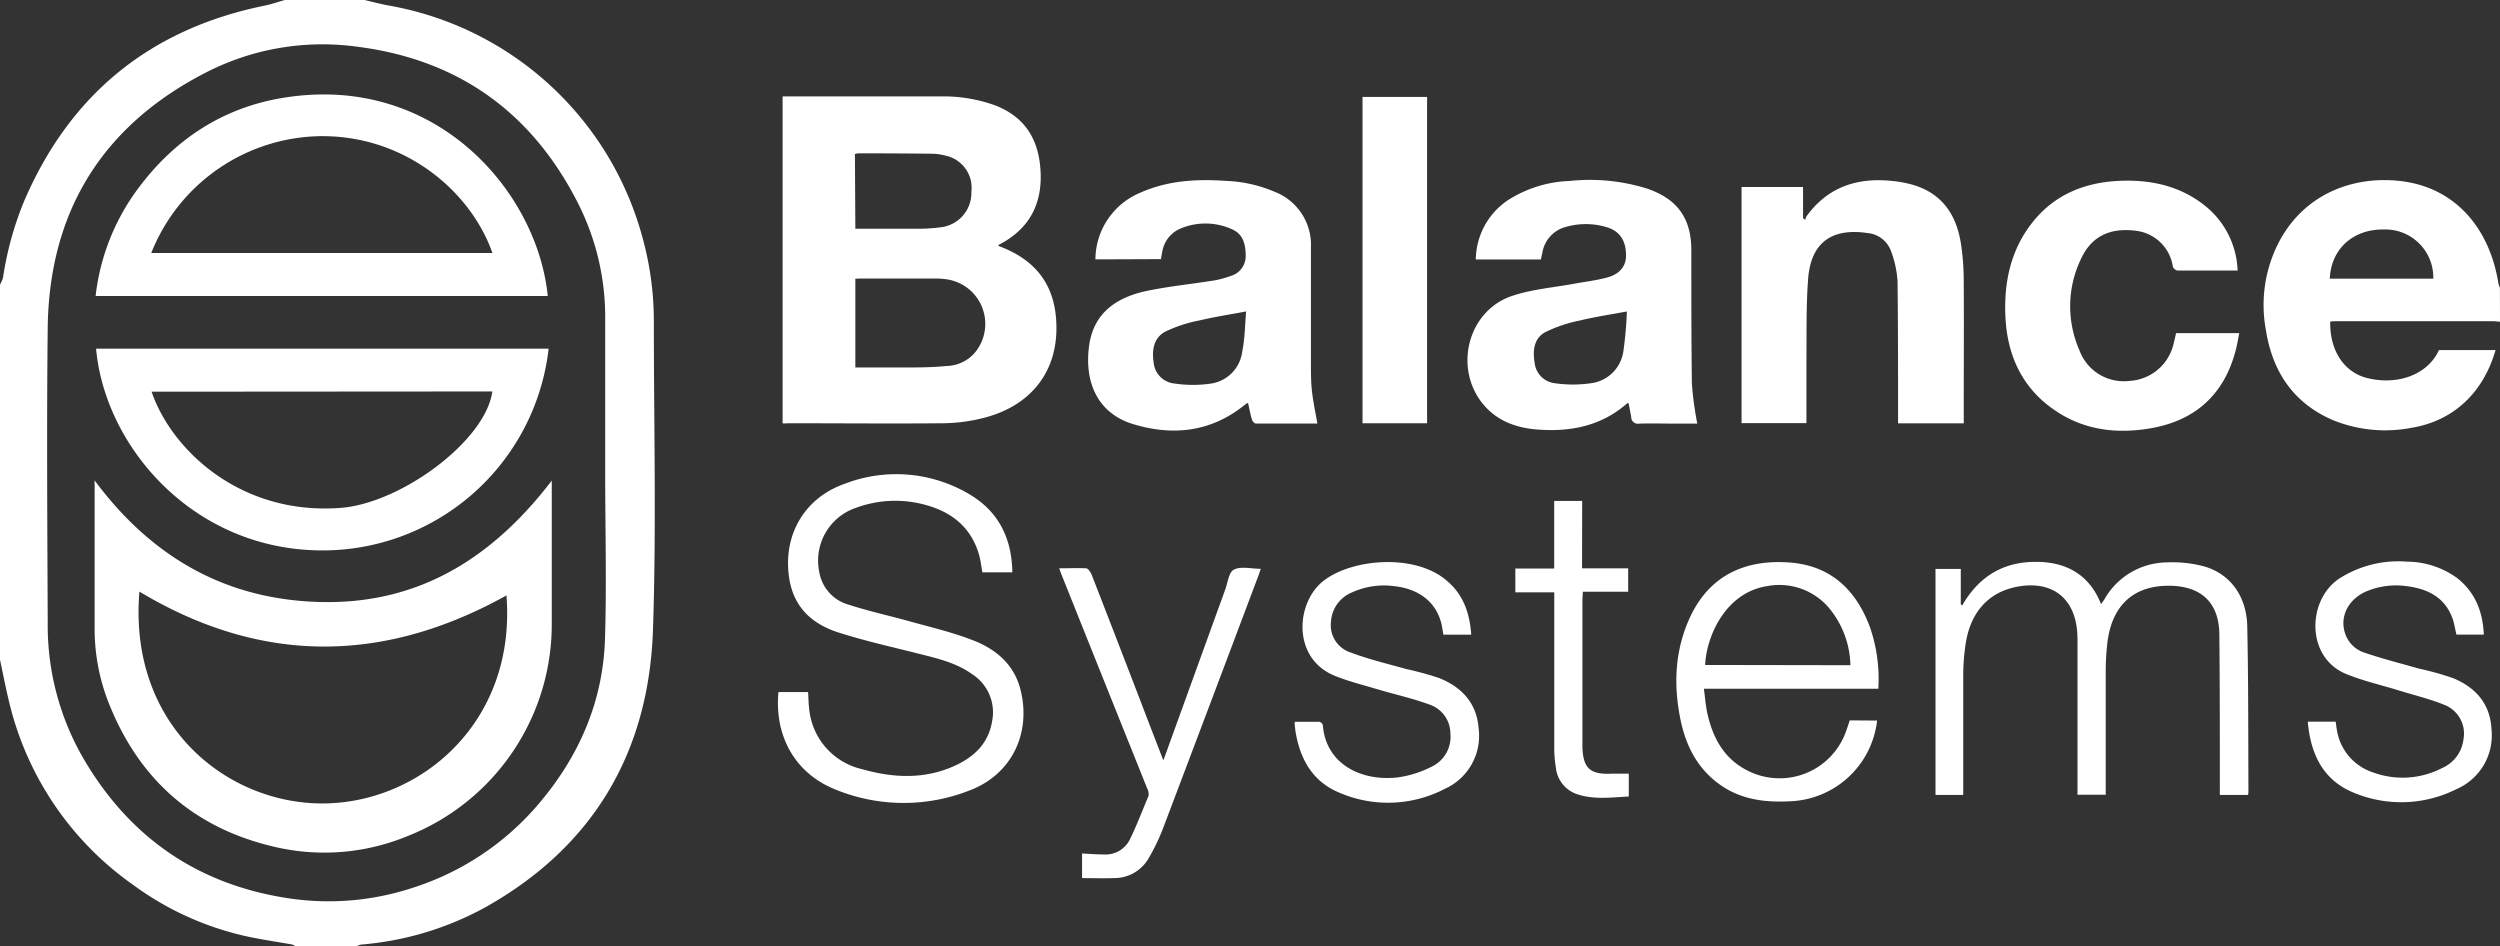 <?xml version="1.0" encoding="utf-8"?><svg id="Layer_1" data-name="Layer 1" xmlns="http://www.w3.org/2000/svg" viewBox="0 0 406.56 153.84"><rect x="0" y="0" width="406.56" height="153.84" fill="#333333" stroke="none"/><defs><style>.cls-1{fill:#fff;}</style></defs><title>Balance-Systems-white</title><path class="cls-1" d="M59.28,0c1.32.31,2.64.67,4,.91a52.1,52.1,0,0,1,41.21,37.74,50.94,50.94,0,0,1,1.84,13.62c0,16.71.42,33.45-.14,50.15-.67,19.88-9.66,35.25-27.25,45.12a50.43,50.43,0,0,1-20.21,6.07,2.52,2.52,0,0,0-.63.23H48a2.47,2.47,0,0,0-.49-.24c-2.55-.46-5.11-.82-7.64-1.38a49.11,49.11,0,0,1-18.18-8.29A50.73,50.73,0,0,1,1.36,113.62c-.5-2.1-.91-4.22-1.36-6.34v-61a4.84,4.84,0,0,0,.49-1.13A53.82,53.82,0,0,1,3.8,33Q15,6.6,43.11.9C44.2.67,45.25.3,46.32,0ZM98.42,77h0q0-12.6,0-25.19a41,41,0,0,0-4.62-19.15C86.29,18.12,74.41,9.68,58.12,7.6a41.48,41.48,0,0,0-24.53,4.14C16.73,20.35,8,34.31,7.76,53.29c-.18,16-.06,32.07,0,48.11a43.12,43.12,0,0,0,6.06,22.38c7.39,12.4,18.2,19.9,32.51,22.21a43.7,43.7,0,0,0,20.81-1.62,44.56,44.56,0,0,0,20.63-13.84c6.44-7.64,10.26-16.45,10.61-26.46C98.67,95,98.42,86,98.42,77Z"/><path class="cls-1" d="M406.56,52.32c-.32,0-.63-.08-.95-.08H380c-.36,0-.71,0-1.05.06-.09,4.65,2.19,8.16,5.87,9.14,4.71,1.26,9.89-.28,11.81-4.51h9.21c-2,6.94-6.85,11.51-13.61,12.63a22.57,22.57,0,0,1-12.82-1.23c-6.44-2.76-9.86-7.89-10.92-14.66a22.18,22.18,0,0,1,2.41-14.84C375,31.57,382.49,28.67,390,29.4c9.34.92,14.89,7.82,16.3,16.68a3.84,3.84,0,0,0,.25.72Zm-10.85-7a7.8,7.8,0,0,0-8.06-8c-5-.06-8.57,3.18-8.77,8Z"/><path class="cls-1" d="M127.27,68.84V15.68h1.33c8.12,0,16.23,0,24.35,0a24.71,24.71,0,0,1,9,1.5c4.57,1.82,6.83,5.25,7.23,10.08.48,5.71-1.66,9.95-6.82,12.59,0,.09.07.17.11.18,6.38,2.38,9.43,6.84,9.33,13.64-.12,7.31-4.59,12.62-12.31,14.41a28,28,0,0,1-6,.75c-8.48.08-17,0-25.44,0C127.82,68.88,127.59,68.86,127.27,68.84ZM139.1,45.33V59.76c2.6,0,5.12,0,7.64,0s4.8,0,7.18-.24a6.25,6.25,0,0,0,5.38-3.28,7.32,7.32,0,0,0-5.19-10.79,11.42,11.42,0,0,0-2-.15H140.21C139.85,45.29,139.5,45.31,139.1,45.33Zm0-8.13c3.31,0,6.5,0,9.7,0a29.24,29.24,0,0,0,4.29-.25,5.63,5.63,0,0,0,4.88-5.77,5.34,5.34,0,0,0-4.21-5.87A8.45,8.45,0,0,0,151.6,25c-4-.05-8-.06-12-.07a3.06,3.06,0,0,0-.57.12Z"/><path class="cls-1" d="M250.59,42.2H240a11.8,11.8,0,0,1,5.11-9.57,19.9,19.9,0,0,1,10.15-3.2,31.19,31.19,0,0,1,12.66,1.26c4.89,1.69,7.13,4.85,7.13,10,0,7.23,0,14.47.09,21.71a55.31,55.31,0,0,0,.88,6.49h-3.53c-2,0-3.92-.06-5.88,0a1.1,1.1,0,0,1-1.34-1.09c-.13-.74-.28-1.48-.42-2.22-.07,0-.18-.08-.22,0-4.21,3.71-9.24,4.69-14.63,4.27-3.44-.27-6.57-1.39-8.85-4.17-4.8-5.87-2.42-15.15,4.73-17.55,3.25-1.1,6.78-1.37,10.19-2,1.76-.33,3.56-.53,5.28-1,2.09-.56,3.11-1.89,3.08-3.62,0-2.41-1.05-3.94-3.13-4.56a11.74,11.74,0,0,0-6.62-.06,5.21,5.21,0,0,0-3.87,4.29C250.73,41.5,250.66,41.84,250.59,42.2Zm14,8.45c-2.68.5-5.19.87-7.65,1.47A22.79,22.79,0,0,0,251.33,54c-1.87,1-2.12,3-1.75,5.07a3.72,3.72,0,0,0,3.25,3.25,20.6,20.6,0,0,0,5.92,0A6.09,6.09,0,0,0,264,57.12,62.44,62.44,0,0,0,264.57,50.65Z"/><path class="cls-1" d="M178.14,42.18a11.83,11.83,0,0,1,7.27-10.83c4.46-2,9.18-2.27,14-1.93a22.16,22.16,0,0,1,7.78,1.73,9.26,9.26,0,0,1,6,9.11q0,9.42,0,18.84c0,1.63,0,3.28.21,4.9s.54,3.2.84,4.88c-3.27,0-6.66,0-10,0-.22,0-.56-.38-.64-.64-.26-.86-.42-1.76-.64-2.72a2.22,2.22,0,0,0-.41.22c-5.49,4.51-11.74,5.22-18.28,3.23-5.78-1.76-7.93-6.81-7.17-12.64.7-5.42,4.42-7.93,9.29-9,3.67-.77,7.42-1.14,11.12-1.73a15.77,15.77,0,0,0,2.53-.69,3.36,3.36,0,0,0,2.54-3.27c0-1.76-.35-3.54-2.19-4.34a10.43,10.43,0,0,0-8.71,0,5,5,0,0,0-2.69,3.76c-.08.34-.12.69-.19,1.08Zm24.51,8.47c-2.68.5-5.18.89-7.64,1.47a22.62,22.62,0,0,0-5.4,1.76c-2,1-2.31,3-2,5.1A3.77,3.77,0,0,0,191,62.37a20.31,20.31,0,0,0,6,0,6,6,0,0,0,5-5.08C202.46,55,202.47,52.69,202.65,50.65Z"/><path class="cls-1" d="M319.36,68.84H308.67v-1.3c0-7.24,0-14.47-.08-21.71a16.63,16.63,0,0,0-1.07-5,4.47,4.47,0,0,0-3.8-2.93c-6.22-.92-9.27,1.92-9.68,7.5-.33,4.45-.23,8.94-.27,13.41,0,3.31,0,6.62,0,10H283.22V30.41h10v5.07l.38.27a1.67,1.67,0,0,1,.17-.56c3.43-4.75,8.2-6.35,13.85-5.77a18.57,18.57,0,0,1,3.64.69c4.77,1.48,7,5.07,7.67,9.74a40.76,40.76,0,0,1,.42,5.84c.05,7.28,0,14.56,0,21.83Z"/><path class="cls-1" d="M363.89,44c-3.38,0-6.57,0-9.77,0a1,1,0,0,1-.76-.65,6.9,6.9,0,0,0-6.27-5.85c-4.07-.45-7,1-8.66,4.58a17.76,17.76,0,0,0-.27,14.87,7.67,7.67,0,0,0,8.08,5,7.81,7.81,0,0,0,7.28-6.24c.13-.49.24-1,.36-1.54h10.28c-.19.93-.33,1.81-.55,2.67-1.82,7.17-6.44,11.46-13.65,12.77-5.55,1-10.95.41-15.74-2.85-5.37-3.64-7.8-8.94-8.09-15.28-.25-5.53.82-10.74,4.32-15.22s8.3-6.51,13.84-6.83c5.11-.29,10,.67,14.12,3.89A14.13,14.13,0,0,1,363.89,44Z"/><path class="cls-1" d="M126.59,112.55h4.83c.05.83.05,1.65.15,2.47a11.13,11.13,0,0,0,8.6,10.06c5.07,1.44,10.16,1.7,15.1-.55,3.12-1.42,5.46-3.6,6.06-7.19a7.36,7.36,0,0,0-3.23-7.7c-2.59-1.86-5.63-2.56-8.65-3.32-4.37-1.11-8.78-2.08-13.06-3.45s-7.19-4-8-8.56c-1.2-7,2.24-13.25,8.94-15.62a23.29,23.29,0,0,1,20.22,1.63c4.78,2.78,7,7.15,7.08,12.76h-4.88c-.17-1-.27-1.91-.52-2.82-1.27-4.47-4.43-7-8.76-8.16a18.4,18.4,0,0,0-11.2.46A9.06,9.06,0,0,0,133.23,93a6.65,6.65,0,0,0,4.8,5.34c3.26,1.06,6.62,1.79,9.92,2.71s6.81,1.74,10.08,3c3.95,1.47,7,4.06,8,8.39,1.62,7-1.6,13.51-8.27,16.07a29.27,29.27,0,0,1-22.2-.24C129.21,125.59,125.94,119.64,126.59,112.55Z"/><path class="cls-1" d="M365.59,129.28H361v-1.46c0-8.24,0-16.48-.08-24.72-.07-5.08-2.93-7.76-8-7.84-5.94-.1-9.54,3.19-10.23,9.43a42.8,42.8,0,0,0-.25,4.66c0,6.6,0,13.2,0,19.89h-4.59V128q0-12,0-24a14.34,14.34,0,0,0-.23-2.62c-.9-4.63-4.42-6.87-9.39-6-4.68.81-7.69,4-8.53,9.09a33.65,33.65,0,0,0-.43,5c0,6.16,0,12.32,0,18.47v1.34h-4.51V92.52h4.11v5.76l.23.18c2.55-4.43,6.27-6.92,11.4-7.08,5.51-.17,9.29,2.1,11.18,6.86.21-.3.4-.53.55-.78a11.82,11.82,0,0,1,10.17-6,20.08,20.08,0,0,1,6,.64c4.3,1.21,7,4.88,7.06,9.9.19,8.91.15,17.83.19,26.75A3.16,3.16,0,0,1,365.59,129.28Z"/><path class="cls-1" d="M232.08,15.76V68.83h-10.5V15.76Z"/><path class="cls-1" d="M305.26,117.18a14.8,14.8,0,0,1-14,13.12c-4,.22-7.91-.19-11.34-2.55-3.7-2.53-5.66-6.2-6.58-10.48-1.24-5.85-1-11.61,1.59-17.09,3-6.27,8.45-9.28,16.14-8.7,6.61.5,10.73,4.4,13,10.43A25.71,25.71,0,0,1,305.46,112H277.09c.21,1.5.3,2.87.61,4.2.86,3.69,2.53,6.91,6,8.85a11.46,11.46,0,0,0,16.56-6.26c.19-.52.36-1.06.55-1.64Zm-4.34-9a15.07,15.07,0,0,0-3.12-8.86,10.57,10.57,0,0,0-10.43-4c-6.59,1-9.85,7.92-10.07,12.82Z"/><path class="cls-1" d="M239.26,103.21h-4.53c-.12-.65-.19-1.28-.35-1.89-.87-3.39-3.59-5.56-7.67-6a12.52,12.52,0,0,0-6.8,1,5.5,5.5,0,0,0-3.46,4.79,4.66,4.66,0,0,0,3.19,5c2.93,1.11,6,1.83,9,2.68a51.35,51.35,0,0,1,5.41,1.48c3.61,1.45,6.06,4,6.4,8.08a9.46,9.46,0,0,1-5.48,9.93,20,20,0,0,1-17.27.58c-4.22-1.78-6.26-5.38-7-9.79-.08-.47-.12-1-.17-1.42a1.72,1.72,0,0,1,.05-.27c1.31,0,2.66,0,4,0a.79.79,0,0,1,.55.57c.46,6.14,6,9.15,12.14,8.48a17.3,17.3,0,0,0,5.53-1.74,5.38,5.38,0,0,0,3.07-5.41,5,5,0,0,0-3.48-4.73c-2.72-1-5.57-1.62-8.35-2.45-2.36-.7-4.77-1.3-7.05-2.23C210.1,107,210.71,98,215.22,94.47c4.7-3.67,15-4.48,20.1,0C238,96.74,239,99.7,239.26,103.21Z"/><path class="cls-1" d="M403.93,103.2h-4.46c-.2-.86-.32-1.69-.58-2.48-1.2-3.51-4-4.94-7.39-5.38a12.41,12.41,0,0,0-6.8.89c-2.83,1.27-4.23,4.07-3.34,6.74a4.87,4.87,0,0,0,3.1,3.15c2.93,1,5.94,1.76,8.92,2.61a47.61,47.61,0,0,1,5.62,1.58c3.65,1.53,6,4.2,6.18,8.35a9.51,9.51,0,0,1-5.72,9.68A20,20,0,0,1,383,129c-5.16-2-7.24-6.3-7.7-11.64h4.54c.06.43.1.85.18,1.27a8.67,8.67,0,0,0,5.95,7,13.92,13.92,0,0,0,11.16-.72,5.84,5.84,0,0,0,3.49-4.69,5,5,0,0,0-3.05-5.57c-2.44-1-5.06-1.62-7.6-2.41-2.81-.86-5.71-1.52-8.42-2.63-6.58-2.68-6.37-12-1.16-15.5a17.78,17.78,0,0,1,11.06-2.77,14,14,0,0,1,8.16,2.68C402.55,96.36,403.76,99.48,403.93,103.2Z"/><path class="cls-1" d="M189.19,123.66c3.33-9.19,6.54-18.07,9.76-26.95l.24-.67c.47-1.18.62-3,1.47-3.4,1.12-.59,2.79-.14,4.38-.14-.19.54-.36,1.06-.56,1.56q-7.66,20.37-15.37,40.72a33.34,33.34,0,0,1-2.22,4.63,6.45,6.45,0,0,1-5.71,3.39c-1.73.06-3.46,0-5.21,0v-4c1.23.06,2.41.15,3.6.16a4.4,4.4,0,0,0,4.2-2.5c1.12-2.28,2-4.66,3-7a1.88,1.88,0,0,0-.2-1.22Q179.65,111,172.73,93.7c-.15-.36-.28-.73-.48-1.28,1.54,0,3-.06,4.37,0,.33,0,.73.62.89,1,2.6,6.65,5.16,13.31,7.74,20C186.52,116.77,187.8,120.06,189.19,123.66Z"/><path class="cls-1" d="M257.28,92.42h7.5v3.81H257.4c0,.53-.06,1-.06,1.37V121c0,.12,0,.24,0,.36.07,3.56,1.22,4.63,4.77,4.46.88,0,1.75,0,2.77,0v3.71c-2.82.15-5.55.52-8.24-.32a5.11,5.11,0,0,1-3.63-4.48,18.85,18.85,0,0,1-.25-3.09q0-11.94,0-23.87V96.33h-6.33V92.46h6.32v-11h4.55Z"/><path class="cls-1" d="M15.38,78.12C24.77,90.77,37,97.67,52.57,97.91c15.79.24,27.64-7.32,37.16-19.75v23.3a37,37,0,0,1-23.31,34.45,35.43,35.43,0,0,1-21.23,1.93c-13.63-3-22.81-11.17-27.75-24.14a32.86,32.86,0,0,1-2.05-11.62c0-7.6,0-15.2,0-22.8Zm67,18.7c-20.1,11.18-40,11.22-59.71-.61C20.87,118,36.84,130.6,52.29,130.66,68.29,130.72,84,117.51,82.36,96.82Z"/><path class="cls-1" d="M89.22,56.7A37,37,0,0,1,51.51,89.5C30.94,89,17,72.28,15.63,56.7Zm-64.57,7C27.85,73.08,39,83.8,55.32,82.6c9.95-.73,23.71-11,24.74-18.94Z"/><path class="cls-1" d="M89.08,48.14H15.55a36,36,0,0,1,7.2-17.87c5.94-7.82,13.73-12.84,23.47-14.39C70.81,11.94,87.36,31.06,89.08,48.14Zm-9-7c-3.51-10-14.11-19-27.65-19a30.08,30.08,0,0,0-27.83,19Z"/></svg>